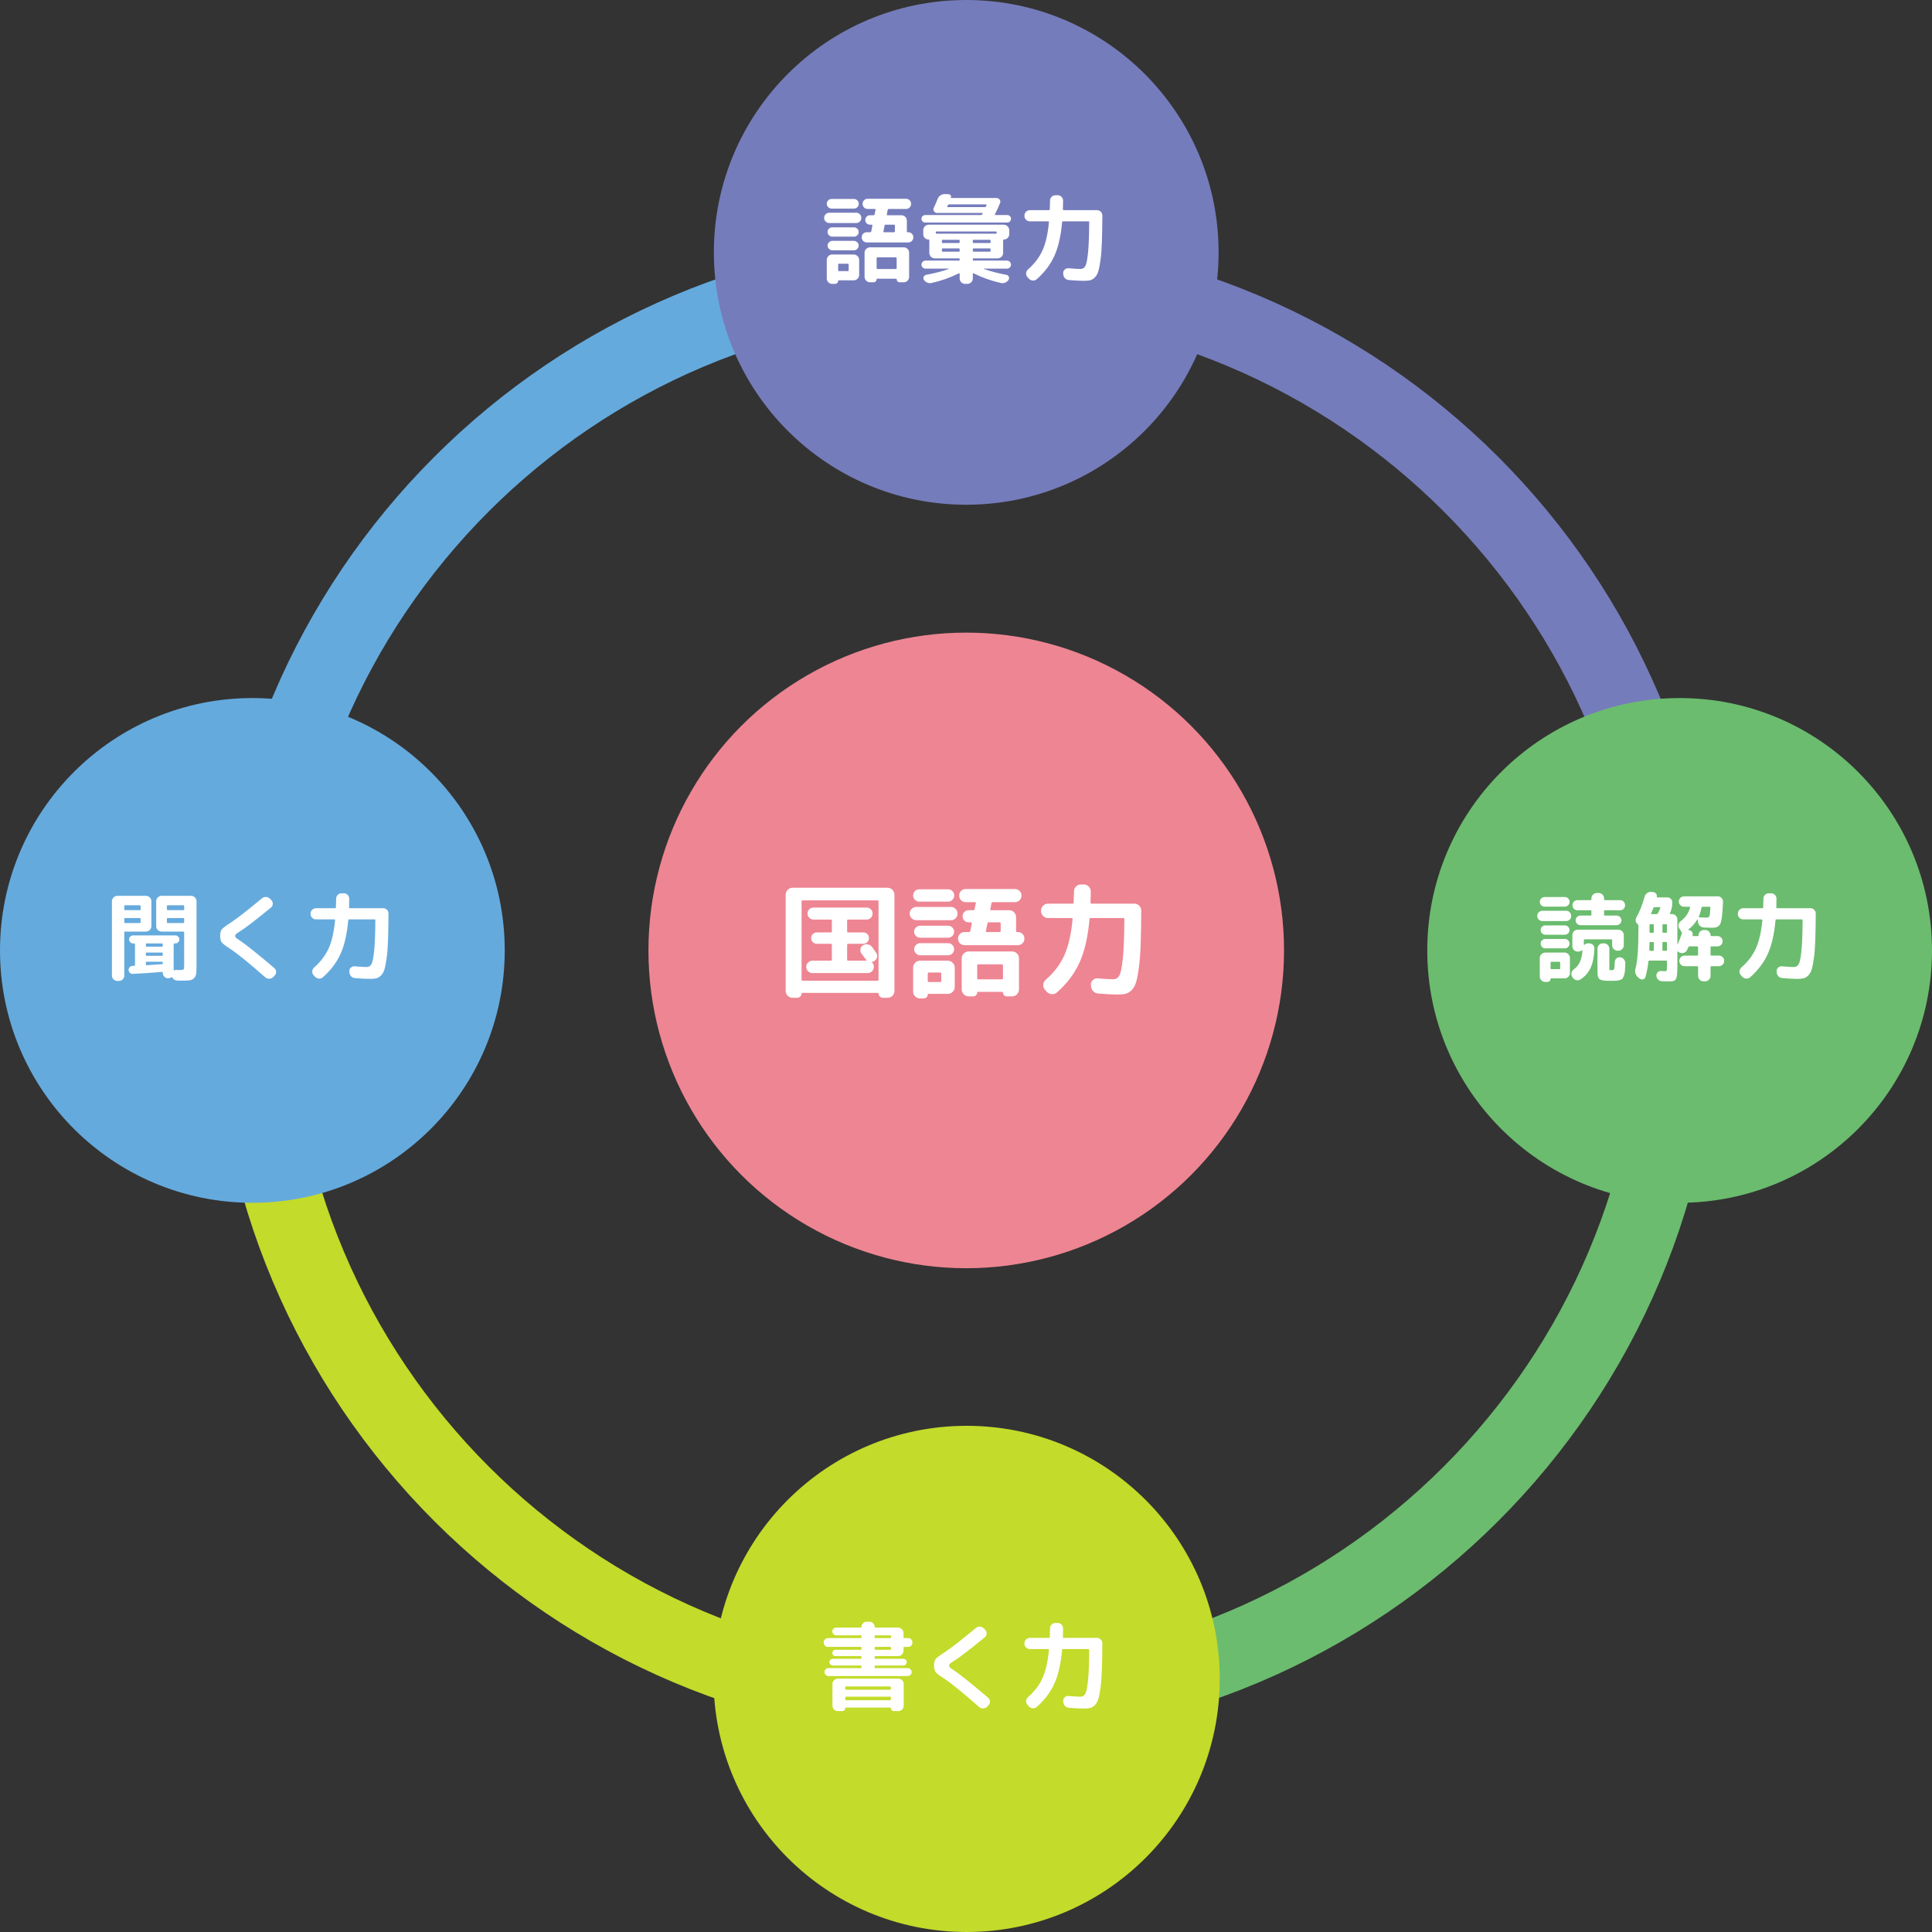 <svg viewBox="0 0 500 500" xmlns="http://www.w3.org/2000/svg"><rect x="0" y="0" width="500" height="500" fill="#333333" stroke="none"/><g fill="none" stroke-miterlimit="10" stroke-width="19.957"><path d="m250.061 71.202c-102.033 0-184.748 82.714-184.748 184.748" stroke="#65aadd"/><path d="m65.313 255.95c0 102.033 82.714 184.748 184.748 184.748" stroke="#c3db2a"/><path d="m434.809 255.95c0-102.033-82.714-184.748-184.748-184.748" stroke="#757cbb"/><path d="m250.061 440.697c102.033 0 184.748-82.714 184.748-184.748" stroke="#6bbc6e"/></g><circle cx="250.061" cy="245.968" fill="#ee8593" r="82.246"/><path d="m205.128 258.229c-.502 0-.926-.174-1.274-.522-.348-.349-.522-.773-.522-1.273v-24.852c0-.501.175-.931.522-1.29.349-.359.772-.539 1.274-.539h24.558c.5 0 .925.18 1.273.539s.522.789.522 1.29v24.852c0 .5-.175.925-.522 1.273-.349.348-.773.522-1.273.522h-1.176c-.306 0-.571-.109-.801-.327-.229-.218-.343-.479-.343-.784 0-.109-.055-.163-.163-.163h-19.594c-.109 0-.163.054-.163.163 0 .305-.114.566-.343.784-.229.217-.496.327-.801.327h-1.175zm2.318-24.95v20.247c0 .196.087.294.261.294h19.398c.174 0 .261-.098.261-.294v-20.247c0-.174-.087-.261-.261-.261h-19.398c-.174 0-.261.087-.261.261zm7.544 15.349c.195 0 .293-.087.293-.261v-3.821c0-.196-.098-.294-.293-.294h-3.593c-.414 0-.763-.141-1.045-.424-.283-.283-.425-.631-.425-1.045s.142-.762.425-1.045c.282-.283.631-.424 1.045-.424h3.593c.195 0 .293-.087.293-.261v-2.809c0-.174-.098-.261-.293-.261h-4.475c-.414 0-.772-.152-1.077-.457-.306-.305-.457-.675-.457-1.11s.151-.8.457-1.094c.305-.294.663-.44 1.077-.44h13.781c.413 0 .772.146 1.077.44s.458.659.458 1.094-.153.806-.458 1.11c-.305.305-.664.457-1.077.457h-4.801c-.174 0-.261.087-.261.261v2.809c0 .174.087.261.261.261h3.919c.413 0 .762.142 1.045.424.283.283.425.632.425 1.045s-.142.762-.425 1.045-.632.424-1.045.424h-3.919c-.174 0-.261.098-.261.294v3.821c0 .174.087.261.261.261h4.67c.044 0 .076-.021.099-.065.021-.043.01-.076-.033-.098-.021-.021-.055-.06-.098-.114-.044-.054-.077-.092-.099-.114-.108-.174-.283-.414-.522-.719s-.424-.544-.555-.718c-.262-.348-.354-.74-.277-1.176.076-.435.288-.762.637-.979.37-.239.783-.321 1.24-.245.458.077.827.289 1.11.637.109.175.283.425.522.751.24.326.414.566.523.718.261.371.348.768.261 1.192s-.315.757-.686.996c-.218.13-.392.207-.522.229-.131.044-.152.109-.065.196.305.305.457.675.457 1.11s-.158.812-.474 1.127-.691.473-1.127.473h-14.303c-.437 0-.812-.158-1.127-.473s-.474-.691-.474-1.127.158-.811.474-1.126c.315-.315.69-.474 1.127-.474h4.735z" fill="#fff"/><path d="m246.111 234.716c.479 0 .882.169 1.208.506.327.338.49.746.49 1.225s-.163.882-.49 1.208c-.326.327-.729.49-1.208.49h-8.948c-.479 0-.887-.164-1.225-.49s-.506-.729-.506-1.208.168-.887.506-1.225c.338-.337.746-.506 1.225-.506zm-8.197-1.372c-.436 0-.811-.158-1.126-.474-.316-.315-.474-.691-.474-1.126s.157-.811.474-1.126c.315-.315.69-.474 1.126-.474h7.446c.435 0 .811.158 1.126.474s.474.691.474 1.126-.158.812-.474 1.126c-.315.316-.691.474-1.126.474zm-1.6 23.251v-6.14c0-.5.174-.931.522-1.29s.772-.539 1.273-.539h7.151c.501 0 .931.18 1.29.539s.539.789.539 1.29v4.964c0 .5-.18.925-.539 1.274-.359.348-.789.522-1.29.522h-5.028c-.088 0-.131.054-.131.163 0 .283-.104.522-.311.718s-.452.294-.734.294h-.947c-.501 0-.926-.174-1.273-.522-.349-.348-.522-.773-.522-1.273zm1.828-13.912c-.413 0-.778-.152-1.094-.457-.315-.305-.474-.675-.474-1.11 0-.414.152-.772.457-1.078.305-.305.675-.458 1.11-.458h7.218c.435 0 .805.153 1.11.458s.457.664.457 1.078c0 .436-.152.806-.457 1.11-.306.305-.676.457-1.11.457h-7.218zm0 4.539c-.413 0-.778-.158-1.094-.473s-.474-.68-.474-1.094.158-.778.474-1.094.681-.474 1.094-.474h7.218c.435 0 .805.158 1.11.474.305.315.457.681.457 1.094s-.152.779-.457 1.094c-.306.315-.676.473-1.11.473zm1.96 4.768v1.894c0 .174.087.261.261.261h2.972c.175 0 .262-.087.262-.261v-1.894c0-.196-.087-.294-.262-.294h-2.972c-.174 0-.261.098-.261.294zm10.679-10.777c.174 0 .282-.086.326-.261l.392-1.959c.021-.065.006-.13-.049-.196s-.114-.098-.18-.098h-.588c-.436 0-.806-.152-1.11-.458-.305-.305-.457-.674-.457-1.11s.152-.805.457-1.11.675-.457 1.11-.457h1.209c.174 0 .282-.087.326-.261l.327-1.567c.043-.174-.033-.261-.229-.261h-2.384c-.479 0-.882-.164-1.208-.49s-.49-.729-.49-1.208.164-.882.49-1.208.729-.49 1.208-.49h12.736c.479 0 .882.164 1.208.49.327.327.49.73.49 1.208s-.163.882-.49 1.208c-.326.327-.729.49-1.208.49h-5.747c-.175 0-.283.087-.327.261l-.294 1.567c-.044.174.021.261.196.261h4.67c.5 0 .925.18 1.273.539s.522.789.522 1.29v3.56c0 .175.098.261.294.261h.163c.479 0 .882.164 1.208.49.327.326.49.729.49 1.208s-.163.882-.49 1.208c-.326.326-.729.49-1.208.49h-13.781c-.479 0-.882-.164-1.208-.49-.326-.327-.49-.729-.49-1.208s.164-.882.49-1.208c.326-.327.729-.49 1.208-.49h1.144zm11.136 5.029c.5 0 .925.174 1.273.522.348.349.522.773.522 1.273v8.001c0 .5-.175.931-.522 1.29-.349.359-.773.539-1.273.539h-1.339c-.283 0-.522-.098-.719-.294-.196-.196-.294-.436-.294-.718 0-.109-.055-.163-.163-.163h-6.368c-.087 0-.131.054-.131.163 0 .283-.104.522-.31.718-.207.196-.452.294-.735.294h-1.143c-.501 0-.931-.18-1.29-.539s-.539-.79-.539-1.29v-8.001c0-.5.18-.925.539-1.273s.789-.522 1.29-.522h11.201zm-2.352 6.956v-3.363c0-.174-.098-.261-.294-.261h-6.106c-.175 0-.262.087-.262.261v3.363c0 .175.087.261.262.261h6.106c.196 0 .294-.086.294-.261zm-4.017-14.206-.392 1.959c-.044.175.032.261.229.261h3.298c.196 0 .294-.086.294-.261v-1.959c0-.196-.098-.293-.294-.293h-2.809c-.174 0-.283.098-.326.293z" fill="#fff"/><path d="m271.257 237.59c-.502 0-.931-.174-1.29-.522s-.539-.773-.539-1.274v-.13c0-.501.18-.925.539-1.274.359-.348.788-.522 1.29-.522h6.335c.174 0 .261-.098.261-.294.065-1.829.099-2.786.099-2.874 0-.5.174-.925.522-1.273s.772-.523 1.273-.523h.751c.501 0 .925.18 1.273.539s.522.79.522 1.29c0 .675-.021 1.622-.065 2.841 0 .196.087.294.262.294h11.07c.501 0 .926.175 1.273.522s.522.773.522 1.274c-.021 3.418-.07 6.286-.146 8.605-.076 2.318-.224 4.305-.441 5.959-.218 1.655-.457 2.939-.718 3.854-.262.915-.648 1.627-1.159 2.139-.512.511-1.034.833-1.567.963-.534.13-1.247.196-2.14.196-1.263 0-2.928-.087-4.996-.261-.522-.044-.953-.25-1.29-.621-.338-.37-.518-.816-.539-1.339l-.032-.327c-.022-.479.152-.881.522-1.208s.794-.468 1.273-.425c1.698.153 3.025.229 3.984.229.696 0 1.225-.321 1.584-.963.358-.642.658-2.112.897-4.409s.37-5.699.392-10.205c0-.174-.087-.261-.261-.261h-8.458c-.196 0-.294.098-.294.294-.414 4.616-1.279 8.365-2.597 11.25s-3.271 5.459-5.861 7.723c-.37.327-.812.468-1.322.424-.512-.043-.942-.25-1.29-.62l-.49-.555c-.326-.371-.463-.805-.408-1.306s.267-.915.637-1.241c2.134-1.85 3.733-3.951 4.801-6.303 1.066-2.351 1.785-5.486 2.155-9.405 0-.174-.087-.261-.262-.261h-6.073z" fill="#fff"/><circle cx="434.687" cy="245.968" fill="#6bbc6e" r="65.313"/><path d="m399.179 238.371c-.373 0-.69-.127-.952-.381-.263-.254-.395-.567-.395-.94s.132-.689.395-.952c.262-.262.579-.394.952-.394h6.121c.372 0 .686.131.939.394.255.263.382.58.382.952s-.127.686-.382.94c-.254.254-.567.381-.939.381zm.584-3.733c-.339 0-.635-.123-.889-.368s-.381-.538-.381-.876.127-.631.381-.876.55-.368.889-.368h5.207c.339 0 .631.123.876.368.245.246.368.538.368.876s-.123.631-.368.876-.537.368-.876.368zm-1.27 18.084v-4.775c0-.389.14-.724.419-1.003.279-.28.613-.419 1.003-.419h4.979c.39 0 .72.14.99.419.271.279.406.614.406 1.003v3.861c0 .389-.136.72-.406.991-.271.271-.601.406-.99.406h-3.505c-.068 0-.102.042-.102.127 0 .22-.076.406-.229.559-.152.153-.339.229-.56.229h-.609c-.372 0-.698-.14-.978-.419-.279-.279-.419-.605-.419-.978zm1.422-10.82c-.321 0-.602-.118-.838-.355-.237-.237-.355-.525-.355-.864s.118-.622.355-.851c.236-.229.517-.343.838-.343h5.055c.339 0 .626.119.863.355.237.238.355.517.355.838 0 .339-.118.626-.355.864s-.524.355-.863.355h-5.055zm0 3.53c-.321 0-.602-.118-.838-.355-.237-.237-.355-.524-.355-.863s.118-.626.355-.864c.236-.237.517-.355.838-.355h5.055c.339 0 .626.123.863.368.237.246.355.529.355.851s-.118.605-.355.851-.524.368-.863.368h-5.055zm1.372 3.708v1.473c0 .136.067.203.203.203h2.057c.153 0 .229-.067.229-.203v-1.473c0-.152-.076-.229-.229-.229h-2.057c-.136 0-.203.076-.203.229zm5.588 3.632c-.203-.322-.259-.665-.165-1.029.093-.364.292-.656.597-.876.677-.491 1.193-1.113 1.549-1.867s.585-1.756.687-3.01c0-.034-.018-.059-.051-.076-.034-.017-.068-.008-.102.025-.271.22-.568.33-.89.33h-.178c-.39 0-.72-.135-.99-.406-.271-.271-.406-.601-.406-.991v-2.87c0-.389.135-.72.406-.991s.601-.406.99-.406h10.516c.39 0 .72.136.99.406.271.271.406.602.406.991v2.616c0 .39-.136.724-.406 1.003-.271.279-.601.419-.99.419h-.203c-.39 0-.724-.14-1.004-.419-.279-.28-.419-.614-.419-1.003v-1.321c0-.135-.067-.203-.203-.203h-6.908c-.136 0-.203.068-.203.203v1.168c0 .034.017.06.051.076.033.017.059.017.076 0 .271-.271.601-.406.99-.406h.254c.39 0 .72.135.991.406s.397.601.381.991c-.102 2.1-.437 3.759-1.004 4.978s-1.443 2.21-2.629 2.972c-.339.22-.702.275-1.092.165s-.694-.334-.914-.673l-.127-.203zm12.395-19.812c.372 0 .682.127.927.381.246.254.369.567.369.94s-.123.682-.369.927c-.245.246-.555.368-.927.368h-3.911c-.152 0-.229.076-.229.229v.939c0 .136.076.203.229.203h2.997c.338 0 .635.123.889.369s.381.538.381.876-.127.631-.381.876c-.254.246-.551.368-.889.368h-9.348c-.339 0-.631-.123-.876-.368s-.368-.538-.368-.876.123-.63.368-.876.537-.369.876-.369h2.642c.136 0 .203-.067.203-.203v-.939c0-.153-.067-.229-.203-.229h-3.378c-.372 0-.686-.123-.939-.368-.254-.245-.381-.554-.381-.927s.127-.686.381-.94.567-.381.939-.381h3.378c.136 0 .203-.068.203-.204v-.254c0-.389.14-.719.42-.99.279-.271.613-.407 1.003-.407h.457c.39 0 .72.136.99.407.271.271.407.601.407.99v.254c0 .136.076.204.229.204zm.051 14.782c.39.051.711.233.965.546.254.314.373.673.356 1.08-.034.779-.068 1.397-.103 1.854-.033.457-.118.867-.254 1.231s-.263.626-.381.788c-.118.161-.347.292-.686.394s-.652.161-.939.178c-.288.017-.746.025-1.372.025-.593 0-1.054-.008-1.384-.025s-.644-.063-.94-.14c-.296-.076-.508-.165-.635-.267s-.237-.271-.33-.508-.148-.491-.165-.762-.025-.651-.025-1.143v-5.46c0-.39.136-.72.406-.991s.601-.406.99-.406h.255c.389 0 .724.135 1.003.406s.419.601.419.991v5.054c0 .254.025.402.076.444s.229.063.533.063c.321 0 .529-.105.623-.317.093-.211.147-.816.165-1.816.017-.372.165-.682.444-.927s.604-.343.978-.292z" fill="#fff"/><path d="m423.919 252.925c-.322-.271-.542-.61-.661-1.016-.118-.406-.118-.813 0-1.219.509-1.845.763-5.165.763-9.957v-1.245c0-.118-.051-.211-.152-.279-.288-.186-.466-.448-.534-.788-.067-.338-.017-.66.153-.965.896-1.643 1.608-3.438 2.133-5.385.102-.389.317-.703.648-.94.33-.237.689-.338 1.079-.305l.533.051c.305.034.546.174.724.419.178.246.232.513.165.8-.034.102.009.152.127.152h2.616c.356 0 .656.123.902.368.245.246.368.546.368.902 0 .898-.145 1.719-.432 2.464-.018.034-.047.098-.089.19-.043.093-.072.165-.089.216-.034.119.008.178.127.178h.406c.389 0 .72.14.99.419.271.28.406.614.406 1.003v6.35c0 .034.009.051.025.051s.034-.008.051-.025c.406-.897.763-1.812 1.067-2.743.051-.135.033-.271-.051-.407l-.61-.965c-.203-.322-.258-.661-.165-1.016.094-.355.293-.652.598-.889 1.219-.914 2.006-2.065 2.361-3.454.034-.152-.017-.229-.152-.229h-1.396c-.373 0-.69-.131-.952-.394-.263-.263-.395-.58-.395-.953s.132-.69.395-.953c.262-.262.579-.394.952-.394h8.737c.372 0 .694.14.965.419s.398.614.381 1.003c-.051 1.304-.114 2.337-.19 3.099s-.174 1.406-.292 1.93c-.118.525-.296.898-.533 1.118s-.487.369-.749.445c-.263.076-.64.114-1.131.114-.102 0-.778-.017-2.031-.051-.406-.017-.758-.165-1.055-.445-.296-.279-.461-.622-.495-1.028l-.051-.584c0-.034-.017-.055-.051-.063s-.06.004-.076.038c-.576 1-1.346 1.863-2.312 2.591-.067.068-.051.119.051.152l.203.025c.322.051.563.216.725.495.16.28.198.572.114.876-.034.102.008.152.127.152h1.219c.136 0 .203-.067.203-.203 0-.372.131-.694.394-.965s.589-.406.979-.406h.355c.39 0 .715.136.978.406.263.271.394.593.394.965 0 .136.067.203.203.203h1.575c.372 0 .689.127.952.381s.394.568.394.94-.131.69-.394.953-.58.394-.952.394h-1.55c-.152 0-.229.068-.229.203v1.981c0 .136.076.203.229.203h1.931c.372 0 .694.131.965.394s.407.588.407.978-.136.715-.407.978-.593.394-.965.394h-1.931c-.152 0-.229.068-.229.203v2.286c0 .39-.136.724-.406 1.003s-.601.419-.99.419h-.432c-.39 0-.72-.14-.991-.419s-.406-.614-.406-1.003v-2.286c0-.135-.067-.203-.203-.203h-3.276c-.39 0-.716-.131-.978-.394-.263-.262-.395-.588-.395-.978s.132-.715.395-.978c.262-.262.588-.394.978-.394h3.276c.136 0 .203-.067.203-.203v-1.981c0-.135-.067-.203-.203-.203h-2.007c-.152 0-.254.06-.305.178-.034.068-.085.187-.152.355-.067.17-.118.289-.152.356-.169.373-.44.626-.812.762-.373.136-.745.127-1.117-.025h-.025c-.153-.067-.297-.169-.433-.305-.017-.034-.047-.042-.089-.025s-.063.042-.063.076v3.632c0 1.321-.051 2.243-.152 2.769-.102.524-.283.872-.546 1.041s-.741.254-1.435.254-1.33-.017-1.905-.051c-.373-.017-.69-.157-.952-.419-.264-.263-.411-.588-.445-.978-.017-.355.098-.66.343-.914.246-.254.547-.364.902-.33.542.034.829.051.863.051.305 0 .486-.051.546-.152.06-.102.089-.44.089-1.016v-1.372c0-.135-.076-.203-.229-.203h-4.343c-.119 0-.195.076-.229.229-.17 1.49-.424 2.819-.763 3.988-.085.321-.292.529-.622.622s-.631.029-.901-.19l-.406-.33zm2.972-8.941c0 .475-.018 1.101-.051 1.88 0 .136.067.203.203.203h.762c.136 0 .203-.067.203-.203v-1.854c0-.152-.067-.229-.203-.229h-.711c-.136 0-.203.068-.203.203zm0-4.572v1.752c0 .153.076.229.229.229h.686c.136 0 .203-.076.203-.229v-1.752c0-.152-.067-.229-.203-.229h-.686c-.152 0-.229.076-.229.229zm.432-3.022c-.068.119-.034.178.102.178h1.32c.152 0 .254-.067.306-.203.271-.524.482-.982.635-1.372.067-.135.025-.203-.127-.203h-1.397c-.136 0-.229.068-.279.203-.203.542-.39 1.008-.559 1.397zm2.921 3.022v1.752c0 .153.076.229.229.229h.711c.152 0 .229-.076.229-.229v-1.752c0-.152-.076-.229-.229-.229h-.711c-.152 0-.229.076-.229.229zm0 4.597v1.854c0 .136.076.203.229.203h.711c.152 0 .229-.067.229-.203v-1.854c0-.152-.076-.229-.229-.229h-.711c-.152 0-.229.076-.229.229zm9.423-6.832c-.017.051-.013.102.013.152s.063.076.114.076c.83.051 1.423.076 1.778.076.44 0 .715-.127.825-.381s.19-.991.241-2.21c0-.152-.067-.229-.203-.229h-1.828c-.136 0-.221.068-.254.203-.17.915-.398 1.685-.687 2.312z" fill="#fff"/><path d="m451.172 237.939c-.39 0-.724-.135-1.003-.406s-.419-.601-.419-.991v-.102c0-.389.14-.72.419-.991s.613-.406 1.003-.406h4.928c.136 0 .203-.076.203-.229.051-1.422.076-2.167.076-2.235 0-.389.136-.719.406-.99s.602-.407.991-.407h.584c.39 0 .72.14.99.419.271.279.406.614.406 1.003 0 .525-.017 1.262-.051 2.21 0 .152.067.229.203.229h8.61c.39 0 .72.136.991.406.271.271.406.602.406.991-.017 2.659-.055 4.89-.114 6.693s-.174 3.349-.343 4.635c-.17 1.287-.355 2.286-.559 2.997-.203.711-.504 1.266-.902 1.664-.397.398-.804.648-1.219.75s-.97.152-1.664.152c-.982 0-2.277-.068-3.886-.203-.406-.034-.741-.195-1.003-.482-.263-.289-.403-.635-.42-1.042l-.025-.254c-.017-.373.119-.686.407-.94.287-.254.617-.364.99-.33 1.32.119 2.354.178 3.099.178.542 0 .952-.25 1.231-.75.28-.499.513-1.642.699-3.429.186-1.786.287-4.432.305-7.938 0-.135-.068-.203-.203-.203h-6.579c-.152 0-.229.076-.229.229-.321 3.59-.995 6.507-2.019 8.75-1.025 2.244-2.545 4.246-4.56 6.007-.288.254-.631.364-1.028.33-.398-.034-.733-.195-1.004-.482l-.381-.432c-.254-.288-.359-.626-.317-1.016s.207-.711.495-.965c1.659-1.439 2.904-3.073 3.733-4.902.83-1.829 1.389-4.267 1.677-7.315 0-.135-.067-.203-.203-.203h-4.725z" fill="#fff"/><circle cx="250.167" cy="434.5" fill="#c3db2a" r="65.5"/><path d="m214.298 426.22c-.322 0-.589-.11-.8-.331-.212-.22-.318-.491-.318-.812s.106-.593.318-.813c.211-.22.478-.33.8-.33h8.458c.135 0 .203-.067.203-.203v-.305c0-.135-.068-.203-.203-.203h-6.35c-.271 0-.505-.098-.699-.292s-.292-.436-.292-.724c0-.271.093-.504.279-.699.187-.194.424-.292.712-.292h6.35c.135 0 .203-.059.203-.178 0-.355.127-.665.381-.927s.559-.394.914-.394h.813c.355 0 .66.131.914.394s.381.572.381.927c0 .119.067.178.203.178h5.842c.39 0 .725.14 1.004.419.279.28.419.614.419 1.003v1.092c0 .136.067.203.203.203h.99c.321 0 .588.11.8.33s.318.492.318.813-.106.593-.318.812c-.212.221-.479.331-.8.331h-.99c-.136 0-.203.076-.203.229v.762c0 .39-.14.72-.419.991s-.614.406-1.004.406h-5.842c-.136 0-.203.076-.203.229v.229c0 .152.067.229.203.229h7.214c.236 0 .444.085.622.254s.267.373.267.61-.089.444-.267.622-.386.267-.622.267h-7.214c-.136 0-.203.068-.203.203v.254c0 .136.067.204.203.204h8.356c.271 0 .508.102.711.305s.306.44.306.711c0 .288-.103.534-.306.737s-.44.305-.711.305h-20.522c-.271 0-.508-.102-.711-.305s-.305-.449-.305-.737c0-.271.102-.508.305-.711s.439-.305.711-.305h8.356c.135 0 .203-.068.203-.204v-.254c0-.135-.068-.203-.203-.203h-7.214c-.237 0-.444-.089-.622-.267s-.267-.385-.267-.622.089-.44.267-.61c.178-.169.385-.254.622-.254h7.214c.135 0 .203-.076.203-.229v-.229c0-.153-.068-.229-.203-.229h-6.527c-.238 0-.433-.076-.585-.229s-.229-.347-.229-.584.08-.436.241-.597.352-.241.572-.241h6.527c.135 0 .203-.067.203-.203v-.305c0-.152-.068-.229-.203-.229h-8.458zm2.565 8.204h15.595c.39 0 .725.136 1.004.406.279.271.419.601.419.991v5.613c0 .389-.14.719-.419.99s-.614.407-1.004.407h-1.117c-.221 0-.406-.077-.559-.229s-.229-.339-.229-.559c0-.085-.043-.127-.127-.127h-11.532c-.085 0-.127.042-.127.127 0 .22-.076.406-.229.559s-.339.229-.559.229h-1.117c-.39 0-.725-.136-1.004-.407s-.419-.601-.419-.99v-5.613c0-.39.14-.72.419-.991s.614-.406 1.004-.406zm13.69 2.667v-.432c0-.135-.068-.203-.203-.203h-11.38c-.135 0-.203.068-.203.203v.432c0 .136.068.204.203.204h11.38c.135 0 .203-.068.203-.204zm0 2.692v-.457c0-.152-.068-.229-.203-.229h-11.38c-.135 0-.203.076-.203.229v.457c0 .152.068.229.203.229h11.38c.135 0 .203-.077.203-.229zm-4.191-16.357v.305c0 .136.067.203.203.203h3.811c.152 0 .229-.067.229-.203v-.305c0-.135-.076-.203-.229-.203h-3.811c-.136 0-.203.068-.203.203zm0 3.022v.305c0 .136.067.203.203.203h3.811c.152 0 .229-.067.229-.203v-.305c0-.152-.076-.229-.229-.229h-3.811c-.136 0-.203.076-.203.229z" fill="#fff"/><path d="m244.319 434.399c-1.185-.762-1.913-1.316-2.184-1.664-.271-.347-.406-.91-.406-1.689s.14-1.342.419-1.689 1.07-.944 2.375-1.791c1.608-1.05 4.275-3.125 8-6.223.322-.271.682-.394 1.08-.368.397.025.74.182 1.028.47l.33.331c.271.271.397.605.381 1.003-.017.398-.178.716-.482.953-3.878 3.167-6.511 5.19-7.899 6.07-.626.39-1.007.648-1.143.775s-.203.284-.203.47.059.339.178.457c.118.119.474.373 1.066.762 1.524 1.016 4.487 3.387 8.891 7.112.287.254.439.567.457.94.017.373-.11.702-.381.99l-.356.381c-.288.288-.635.436-1.041.444s-.762-.123-1.066-.394c-4.183-3.691-7.197-6.138-9.043-7.34z" fill="#fff"/><path d="m266.544 426.779c-.39 0-.724-.135-1.003-.406s-.419-.601-.419-.991v-.102c0-.389.14-.72.419-.991s.613-.406 1.003-.406h4.928c.136 0 .203-.076.203-.229.051-1.422.076-2.167.076-2.235 0-.389.136-.719.406-.99s.602-.407.991-.407h.584c.39 0 .72.14.99.419.271.279.406.614.406 1.003 0 .525-.017 1.262-.051 2.21 0 .152.067.229.203.229h8.61c.39 0 .72.136.991.406.271.271.406.602.406.991-.017 2.659-.055 4.89-.114 6.693s-.174 3.349-.343 4.635c-.17 1.287-.355 2.286-.559 2.997-.203.711-.504 1.266-.902 1.664-.397.398-.804.648-1.219.75s-.97.152-1.664.152c-.982 0-2.277-.068-3.886-.203-.406-.034-.741-.195-1.003-.482-.263-.289-.403-.635-.42-1.042l-.025-.254c-.017-.373.119-.686.407-.94.287-.254.617-.364.99-.33 1.32.119 2.354.178 3.099.178.542 0 .952-.25 1.231-.75.28-.499.513-1.642.699-3.429.186-1.786.287-4.432.305-7.938 0-.135-.068-.203-.203-.203h-6.579c-.152 0-.229.076-.229.229-.321 3.59-.995 6.507-2.019 8.75-1.025 2.244-2.545 4.246-4.56 6.007-.288.254-.631.364-1.028.33-.398-.034-.733-.195-1.004-.482l-.381-.432c-.254-.288-.359-.626-.317-1.016s.207-.711.495-.965c1.659-1.439 2.904-3.073 3.733-4.902.83-1.829 1.389-4.267 1.677-7.315 0-.135-.067-.203-.203-.203h-4.725z" fill="#fff"/><circle cx="65.313" cy="245.968" fill="#65aadd" r="65.313"/><path d="m30.364 253.864c-.39 0-.72-.136-.99-.406-.271-.271-.406-.601-.406-.991v-19.202c0-.39.135-.724.406-1.003s.601-.419.99-.419h7.392c.389 0 .724.14 1.003.419s.419.614.419 1.003v6.426c0 .39-.14.72-.419.991s-.614.406-1.003.406h-5.385c-.136 0-.203.076-.203.229v11.15c0 .39-.14.72-.419.991s-.614.406-1.004.406zm1.804-19.379v.863c0 .136.067.203.203.203h3.81c.136 0 .203-.067.203-.203v-.863c0-.135-.067-.203-.203-.203h-3.81c-.136 0-.203.068-.203.203zm0 3.327v.864c0 .136.067.203.203.203h3.81c.136 0 .203-.067.203-.203v-.864c0-.152-.067-.229-.203-.229h-3.81c-.136 0-.203.076-.203.229zm17.297-5.969c.39 0 .72.14.99.419s.406.614.406 1.003v16.458c0 1.016-.029 1.762-.089 2.235-.06.474-.241.868-.546 1.181s-.682.499-1.13.559c-.449.059-1.156.089-2.121.089-.406 0-.779-.009-1.117-.025-.576-.034-1-.296-1.271-.787-.051-.119-.127-.144-.229-.076-.237.186-.517.279-.838.279-.39 0-.72-.14-.991-.419-.271-.28-.406-.614-.406-1.003v-.051c0-.118-.067-.178-.203-.178-2.709.237-5.232.406-7.568.508-.289.017-.534-.072-.737-.267s-.313-.436-.33-.724.072-.533.267-.736.428-.313.698-.33c.052 0 .128-.004.229-.013.102-.008.178-.013.229-.013.152 0 .229-.068.229-.203v-5.385c0-.135-.068-.203-.203-.203h-.305c-.271 0-.509-.102-.712-.305s-.305-.448-.305-.736.102-.534.305-.737.44-.305.712-.305h10.972c.271 0 .509.102.712.305s.305.449.305.737-.102.533-.305.736-.44.305-.712.305h-.279c-.118 0-.178.059-.178.178v6.68c0 .102.051.136.152.102.152-.067.348-.102.585-.102.236.017.482.025.736.025.593 0 .948-.051 1.066-.152s.178-.432.178-.99v-8.585c0-.153-.067-.229-.203-.229h-5.639c-.39 0-.72-.135-.99-.406-.271-.271-.406-.601-.406-.991v-6.426c0-.39.135-.724.406-1.003s.601-.419.99-.419zm-7.341 12.928v-.406c0-.135-.076-.203-.229-.203h-3.937c-.136 0-.203.068-.203.203v.406c0 .152.067.229.203.229h3.937c.152 0 .229-.076.229-.229zm0 2.388v-.432c0-.135-.076-.203-.229-.203h-3.937c-.136 0-.203.068-.203.203v.432c0 .136.067.203.203.203h3.937c.152 0 .229-.067.229-.203zm0 2.133v-.203c0-.135-.076-.203-.229-.203h-3.937c-.136 0-.203.068-.203.203v.508c0 .136.067.204.203.204.931-.051 2.252-.144 3.962-.28.136 0 .203-.076.203-.229zm5.537-13.944v-.863c0-.135-.067-.203-.203-.203h-4.063c-.136 0-.203.068-.203.203v.863c0 .136.067.203.203.203h4.063c.136 0 .203-.067.203-.203zm0 3.328v-.864c0-.152-.067-.229-.203-.229h-4.063c-.136 0-.203.076-.203.229v.864c0 .136.067.203.203.203h4.063c.136 0 .203-.067.203-.203z" fill="#fff"/><path d="m59.573 245.559c-1.185-.762-1.913-1.316-2.184-1.664-.271-.347-.406-.91-.406-1.689s.14-1.342.419-1.689 1.07-.944 2.375-1.791c1.608-1.05 4.275-3.125 8-6.223.322-.271.682-.394 1.08-.368.397.025.74.182 1.028.47l.33.331c.271.271.397.605.381 1.003-.017.398-.178.716-.482.953-3.878 3.167-6.511 5.19-7.899 6.07-.626.39-1.007.648-1.143.775s-.203.284-.203.47.059.339.178.457c.118.119.474.373 1.066.762 1.524 1.016 4.487 3.387 8.891 7.112.287.254.439.567.457.94.017.373-.11.702-.381.99l-.356.381c-.288.288-.635.436-1.041.444s-.762-.123-1.066-.394c-4.183-3.691-7.197-6.138-9.043-7.34z" fill="#fff"/><path d="m81.798 237.939c-.39 0-.724-.135-1.003-.406s-.419-.601-.419-.991v-.102c0-.389.14-.72.419-.991s.613-.406 1.003-.406h4.928c.136 0 .203-.076.203-.229.051-1.422.076-2.167.076-2.235 0-.389.136-.719.406-.99s.602-.407.991-.407h.584c.39 0 .72.14.99.419.271.279.406.614.406 1.003 0 .525-.017 1.262-.051 2.21 0 .152.067.229.203.229h8.61c.39 0 .72.136.991.406.271.271.406.602.406.991-.017 2.659-.055 4.89-.114 6.693s-.174 3.349-.343 4.635c-.17 1.287-.355 2.286-.559 2.997-.203.711-.504 1.266-.902 1.664-.397.398-.804.648-1.219.75s-.97.152-1.664.152c-.982 0-2.277-.068-3.886-.203-.406-.034-.741-.195-1.003-.482-.263-.289-.403-.635-.42-1.042l-.025-.254c-.017-.373.119-.686.407-.94.287-.254.617-.364.99-.33 1.32.119 2.354.178 3.099.178.542 0 .952-.25 1.231-.75.28-.499.513-1.642.699-3.429.186-1.786.287-4.432.305-7.938 0-.135-.068-.203-.203-.203h-6.579c-.152 0-.229.076-.229.229-.321 3.59-.995 6.507-2.019 8.75-1.025 2.244-2.545 4.246-4.56 6.007-.288.254-.631.364-1.028.33-.398-.034-.733-.195-1.004-.482l-.381-.432c-.254-.288-.359-.626-.317-1.016s.207-.711.495-.965c1.659-1.439 2.904-3.073 3.733-4.902.83-1.829 1.389-4.267 1.677-7.315 0-.135-.067-.203-.203-.203h-4.725z" fill="#fff"/><circle cx="250.061" cy="65.313" fill="#757cbb" r="65.313"/><path d="m221.588 55.049c.373 0 .687.131.94.394.254.263.381.58.381.952s-.127.686-.381.94-.567.381-.94.381h-6.959c-.373 0-.69-.127-.952-.381-.263-.254-.395-.567-.395-.94s.132-.689.395-.952c.262-.262.579-.394.952-.394zm-6.375-1.067c-.339 0-.631-.123-.876-.368-.246-.246-.368-.538-.368-.876s.122-.631.368-.876c.245-.245.537-.368.876-.368h5.791c.339 0 .631.123.877.368.245.246.368.538.368.876s-.123.631-.368.876c-.246.246-.538.368-.877.368zm-1.244 18.084v-4.775c0-.389.135-.724.406-1.003.271-.28.601-.419.99-.419h5.562c.39 0 .724.14 1.004.419.279.279.419.614.419 1.003v3.861c0 .389-.14.72-.419.991-.28.271-.614.406-1.004.406h-3.911c-.068 0-.102.042-.102.127 0 .22-.081.406-.241.559-.161.153-.352.229-.572.229h-.736c-.39 0-.72-.136-.99-.407-.271-.271-.406-.601-.406-.99zm1.422-10.82c-.321 0-.605-.118-.851-.355s-.368-.525-.368-.864c0-.321.118-.601.355-.838s.524-.355.863-.355h5.613c.339 0 .626.119.864.355.236.238.355.517.355.838 0 .339-.119.626-.355.864-.238.237-.525.355-.864.355h-5.613zm0 3.53c-.321 0-.605-.123-.851-.368s-.368-.529-.368-.851.122-.605.368-.851c.245-.245.529-.368.851-.368h5.613c.339 0 .626.123.864.368.236.246.355.529.355.851s-.119.605-.355.851c-.238.246-.525.368-.864.368zm1.524 3.708v1.473c0 .136.067.203.203.203h2.312c.135 0 .203-.067.203-.203v-1.473c0-.152-.068-.229-.203-.229h-2.312c-.136 0-.203.076-.203.229zm8.306-8.382c.135 0 .22-.067.254-.203l.305-1.524c.017-.051.004-.102-.038-.152-.043-.051-.089-.076-.14-.076h-.457c-.339 0-.627-.118-.864-.356-.237-.237-.355-.524-.355-.863s.118-.626.355-.864c.237-.237.525-.355.864-.355h.939c.136 0 .22-.067.254-.203l.254-1.219c.034-.135-.025-.203-.178-.203h-1.854c-.372 0-.686-.127-.939-.381-.254-.254-.381-.567-.381-.94s.127-.686.381-.94.567-.381.939-.381h9.906c.372 0 .686.127.939.381s.381.568.381.94-.127.686-.381.94-.567.381-.939.381h-4.471c-.136 0-.22.068-.254.203l-.229 1.219c-.034.136.017.203.152.203h3.633c.389 0 .719.14.99.419.271.28.406.614.406 1.003v2.769c0 .136.076.203.229.203h.127c.372 0 .686.127.94.381s.381.568.381.94-.127.686-.381.94c-.255.254-.568.381-.94.381h-10.719c-.372 0-.686-.127-.939-.381s-.381-.567-.381-.94.127-.686.381-.94.567-.381.939-.381h.89zm8.661 3.912c.389 0 .72.136.99.406.271.271.406.602.406.991v6.223c0 .39-.136.724-.406 1.003s-.602.419-.99.419h-1.042c-.22 0-.406-.076-.559-.229s-.229-.339-.229-.559c0-.085-.042-.127-.127-.127h-4.953c-.067 0-.102.042-.102.127 0 .22-.08.406-.241.559s-.352.229-.571.229h-.889c-.39 0-.725-.14-1.004-.419s-.419-.614-.419-1.003v-6.223c0-.389.14-.72.419-.991s.614-.406 1.004-.406h8.712zm-1.829 5.41v-2.616c0-.135-.076-.203-.229-.203h-4.75c-.136 0-.203.068-.203.203v2.616c0 .136.067.203.203.203h4.75c.152 0 .229-.067.229-.203zm-3.124-11.049-.305 1.524c-.034.136.025.203.178.203h2.565c.152 0 .229-.067.229-.203v-1.524c0-.152-.076-.229-.229-.229h-2.185c-.136 0-.22.076-.254.229z" fill="#fff"/><path d="m239.444 57.588c-.271 0-.5-.093-.687-.279s-.279-.415-.279-.686.093-.5.279-.686c.187-.186.415-.279.687-.279h14.427c.169 0 .279-.067.33-.203.017-.034.034-.067.051-.102.017-.034.025-.059.025-.076.034-.034.038-.072.013-.114s-.063-.063-.114-.063h-11.734c-.322 0-.567-.144-.736-.432-.17-.288-.187-.575-.051-.863.389-.83.728-1.609 1.016-2.337.152-.389.406-.698.762-.927.355-.229.745-.334 1.169-.317l.939.051c.22.017.385.11.495.279s.131.356.063.559c-.034.085 0 .127.102.127h11.684c.339 0 .609.136.813.406.203.271.245.567.127.889-.305.796-.754 1.77-1.347 2.921-.067.136-.025.203.127.203h3.073c.271 0 .5.093.687.279.186.187.279.415.279.686s-.094.5-.279.686c-.187.187-.416.279-.687.279h-21.233zm.076 11.938c-.288 0-.533-.102-.736-.305-.204-.204-.306-.449-.306-.737s.102-.533.306-.736c.203-.204.448-.305.736-.305h8.636c.135 0 .203-.067.203-.203v-.152c0-.152-.068-.229-.203-.229h-6.223c-.39 0-.725-.135-1.004-.406s-.419-.601-.419-.991v-3.276c0-.136-.067-.204-.203-.204-.373 0-.694-.131-.965-.394-.271-.262-.406-.588-.406-.978v-1.041c0-.39.14-.724.419-1.003s.613-.419 1.003-.419h19.405c.39 0 .724.14 1.003.419s.419.614.419 1.003v1.041c0 .39-.136.716-.406.978-.271.263-.593.394-.965.394-.136 0-.203.068-.203.204v3.276c0 .39-.14.72-.419.991s-.614.406-1.004.406h-6.223c-.136 0-.203.076-.203.229v.152c0 .136.067.203.203.203h8.636c.288 0 .533.102.737.305.203.203.305.449.305.736s-.102.533-.305.737c-.204.203-.449.305-.737.305h-5.994c-.017.017-.017.042 0 .076 1.643.593 3.59 1.101 5.842 1.524.305.051.517.216.635.495.119.279.094.546-.076.8-.22.338-.512.58-.876.724s-.732.174-1.104.089c-2.489-.559-4.852-1.397-7.087-2.514-.034-.017-.072-.013-.114.013s-.063.063-.063.114v1.219c0 .389-.14.719-.419.99s-.614.407-1.003.407h-.56c-.39 0-.724-.136-1.003-.407s-.419-.601-.419-.99v-1.219c0-.051-.021-.089-.063-.114-.043-.025-.081-.029-.114-.013-2.235 1.117-4.598 1.956-7.087 2.514-.372.085-.74.055-1.104-.089s-.656-.385-.876-.724c-.17-.254-.19-.521-.063-.8s.343-.444.647-.495c2.252-.423 4.199-.931 5.842-1.524.017-.017.025-.034.025-.051s-.018-.025-.051-.025h-5.994zm2.87-9.042h15.341c.136 0 .203-.067.203-.203v-.178c0-.135-.067-.203-.203-.203h-15.341c-.136 0-.203.068-.203.203v.178c0 .136.067.203.203.203zm5.969 2.185v-.406c0-.136-.068-.203-.203-.203h-4.191c-.136 0-.203.067-.203.203v.406c0 .152.067.229.203.229h4.191c.135 0 .203-.076.203-.229zm-.203 2.464c.135 0 .203-.067.203-.203v-.407c0-.152-.068-.229-.203-.229h-4.191c-.136 0-.203.076-.203.229v.407c0 .136.067.203.203.203zm-2.845-11.531h9.575c.152 0 .254-.068.305-.204.017-.034.038-.089.063-.165s.047-.131.063-.165c.034-.118-.009-.178-.127-.178h-9.601c-.136 0-.229.068-.279.203-.018.034-.043.089-.076.165-.034.076-.06.131-.076.165-.051.119 0 .178.152.178zm11.049 9.067v-.406c0-.136-.068-.203-.203-.203h-4.191c-.136 0-.203.067-.203.203v.406c0 .152.067.229.203.229h4.191c.135 0 .203-.076.203-.229zm0 2.261v-.407c0-.152-.068-.229-.203-.229h-4.191c-.136 0-.203.076-.203.229v.407c0 .136.067.203.203.203h4.191c.135 0 .203-.067.203-.203z" fill="#fff"/><path d="m266.545 57.284c-.39 0-.724-.135-1.003-.406s-.419-.601-.419-.991v-.102c0-.389.14-.72.419-.991s.613-.406 1.003-.406h4.928c.136 0 .203-.076.203-.229.051-1.422.076-2.167.076-2.235 0-.389.136-.719.406-.99s.602-.407.991-.407h.584c.39 0 .72.14.99.419.271.279.406.614.406 1.003 0 .525-.017 1.262-.051 2.21 0 .152.067.229.203.229h8.61c.39 0 .72.136.991.406.271.271.406.602.406.991-.017 2.659-.055 4.89-.114 6.693s-.174 3.349-.343 4.635c-.17 1.287-.355 2.286-.559 2.997-.203.711-.504 1.266-.902 1.664-.397.398-.804.648-1.219.75s-.97.152-1.664.152c-.982 0-2.277-.068-3.886-.203-.406-.034-.741-.195-1.003-.482-.263-.289-.403-.635-.42-1.042l-.025-.254c-.017-.373.119-.686.407-.94.287-.254.617-.364.99-.33 1.32.119 2.354.178 3.099.178.542 0 .952-.25 1.231-.75.28-.499.513-1.642.699-3.429.186-1.786.287-4.432.305-7.938 0-.135-.068-.203-.203-.203h-6.579c-.152 0-.229.076-.229.229-.321 3.59-.995 6.507-2.019 8.75-1.025 2.244-2.545 4.246-4.56 6.007-.288.254-.631.364-1.028.33-.398-.034-.733-.195-1.004-.482l-.381-.432c-.254-.288-.359-.626-.317-1.016s.207-.711.495-.965c1.659-1.439 2.904-3.073 3.733-4.902.83-1.829 1.389-4.267 1.677-7.315 0-.135-.067-.203-.203-.203h-4.725z" fill="#fff"/></svg>